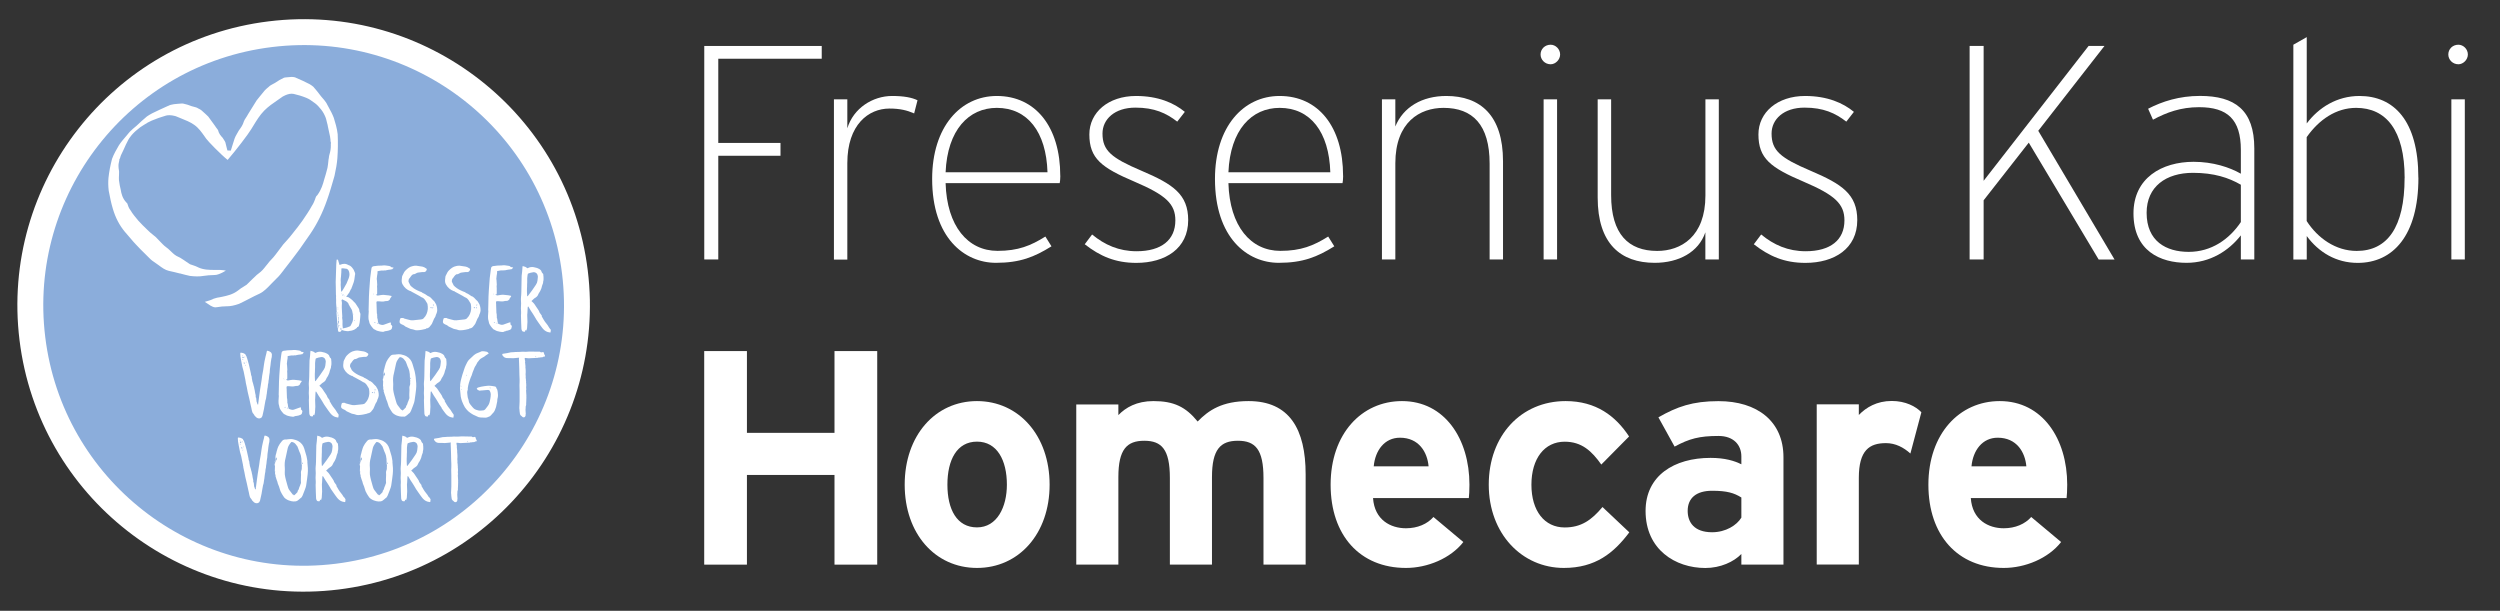<?xml version="1.0" encoding="UTF-8"?>
<svg id="Logo" xmlns="http://www.w3.org/2000/svg" viewBox="0 0 401.41 98.07">
  <rect x="0" y="0" width="401.41" height="98.07" fill="#333333" stroke="none"/>
  <defs>
    <style>
      .cls-1 {
        fill: #fff;
      }

      .cls-2 {
        fill: #8baddb;
        stroke: #fff;
        stroke-miterlimit: 10;
        stroke-width: 4.16px;
      }
    </style>
  </defs>
  <g>
    <path class="cls-1" d="M131.94,9.43h-16.61v13.52h9.99v2.06h-9.99v16.65h-2.25V7.38h18.86v2.06Z"/>
    <path class="cls-1" d="M147.32,16.1l-.54,2.11c-1.13-.49-2.25-.78-3.97-.78-3.33,0-6.76,2.55-6.76,8.77v15.48h-2.15V15.95h2.15v4.65c.98-3.23,4.07-5.19,7.2-5.19,1.86,0,3.18.25,4.07.69Z"/>
    <path class="cls-1" d="M170.25,28.24c0,.54-.05.88-.1,1.17h-18.32c.2,6.91,3.58,10.87,8.33,10.87,3.33,0,5.34-.83,7.69-2.3l.98,1.57c-2.74,1.71-5.05,2.65-8.92,2.65-5.05,0-10.24-4.02-10.24-13.47,0-8.38,4.56-13.32,10.38-13.32,6.22,0,10.19,4.95,10.19,12.83ZM168.19,27.66c-.2-6.51-3.23-10.34-8.13-10.34-4.51,0-7.94,3.53-8.23,10.34h16.36Z"/>
    <path class="cls-1" d="M190.78,35.35c0,4.56-3.67,6.86-8.33,6.86-3.38,0-5.83-1.08-8.28-2.99l1.18-1.57c2.01,1.67,4.31,2.69,7.15,2.69,3.97,0,6.22-1.81,6.22-4.95,0-2.65-1.52-4.07-6.56-6.22-5.29-2.25-7.25-3.72-7.25-7.59,0-3.53,3.04-6.17,7.49-6.17,3.58,0,6.12,1.13,7.84,2.55l-1.22,1.57c-1.76-1.37-3.67-2.25-6.71-2.25-3.33,0-5.29,1.86-5.29,4.16,0,2.74,1.42,3.92,6.27,5.98,5.05,2.15,7.49,3.77,7.49,7.94Z"/>
    <path class="cls-1" d="M215.66,28.24c0,.54-.05.88-.1,1.17h-18.32c.2,6.91,3.58,10.87,8.33,10.87,3.33,0,5.34-.83,7.69-2.3l.98,1.57c-2.74,1.71-5.05,2.65-8.92,2.65-5.05,0-10.24-4.02-10.24-13.47,0-8.38,4.56-13.32,10.38-13.32,6.22,0,10.19,4.95,10.19,12.83ZM213.6,27.66c-.2-6.51-3.23-10.34-8.13-10.34-4.51,0-7.94,3.53-8.23,10.34h16.36Z"/>
    <path class="cls-1" d="M241.33,41.66h-2.15v-15.38c0-6.27-2.74-8.96-7.4-8.96-3.77,0-7.74,2.25-7.74,8.91v15.43h-2.15V15.95h2.15v4.36c1.27-3.13,4.31-4.9,8.18-4.9,5.44,0,9.11,3.09,9.11,10.48v15.77Z"/>
    <path class="cls-1" d="M250.5,8.75c0,.83-.74,1.57-1.52,1.57-.93,0-1.62-.74-1.62-1.57,0-.88.69-1.57,1.62-1.57.78,0,1.52.69,1.52,1.57ZM250.01,41.66h-2.16V15.95h2.16v25.72Z"/>
    <path class="cls-1" d="M275.97,41.66h-2.15v-4.36c-1.08,3.18-4.26,4.9-8.13,4.9-5.49,0-9.16-3.09-9.16-10.48v-15.77h2.16v15.38c0,6.27,2.79,8.96,7.4,8.96,3.77,0,7.74-2.25,7.74-8.91v-15.43h2.15v25.72Z"/>
    <path class="cls-1" d="M298.21,35.35c0,4.56-3.67,6.86-8.33,6.86-3.38,0-5.83-1.08-8.28-2.99l1.18-1.57c2.01,1.67,4.31,2.69,7.15,2.69,3.97,0,6.22-1.81,6.22-4.95,0-2.65-1.52-4.07-6.56-6.22-5.29-2.25-7.25-3.72-7.25-7.59,0-3.53,3.04-6.17,7.49-6.17,3.58,0,6.12,1.13,7.84,2.55l-1.22,1.57c-1.76-1.37-3.67-2.25-6.71-2.25-3.33,0-5.29,1.86-5.29,4.16,0,2.74,1.42,3.92,6.27,5.98,5.05,2.15,7.49,3.77,7.49,7.94Z"/>
    <path class="cls-1" d="M325.75,22.9l-7.25,9.26v9.5h-2.25V7.38h2.25v21.65l16.85-21.65h2.55l-10.63,13.62,12.25,20.67h-2.55l-11.22-18.76Z"/>
    <path class="cls-1" d="M361.95,41.66h-2.15v-3.87c-1.96,2.5-4.95,4.41-8.72,4.41-4.21,0-8.52-1.91-8.52-7.94,0-5.68,4.55-8.28,9.65-8.28,3.13,0,5.78.88,7.59,1.91v-3.82c0-4.9-2.15-6.86-6.71-6.86-2.94,0-5.19.83-7.4,2.01l-.78-1.76c2.25-1.17,5-2.06,8.33-2.06,5.58,0,8.72,2.25,8.72,8.43v17.83ZM359.8,35.64v-5.98c-1.96-1.13-4.31-1.91-7.69-1.91-4.31,0-7.44,2.2-7.44,6.42,0,4.56,3.13,6.27,6.76,6.27s6.51-2.01,8.38-4.8Z"/>
    <path class="cls-1" d="M388.31,28.54c0,9.31-4.11,13.67-9.75,13.67-3.48,0-6.27-1.72-8.18-4.31v3.77h-2.15V7.18l2.15-1.22v13.86c1.91-2.55,4.85-4.41,8.47-4.41,5.49,0,9.45,3.92,9.45,13.13ZM386.1,28.59c0-7.69-2.99-11.27-7.79-11.27-3.23,0-5.98,1.91-7.94,4.7v13.47c1.76,2.74,4.65,4.8,8.03,4.8,4.9,0,7.69-3.77,7.69-11.71Z"/>
    <path class="cls-1" d="M396.25,8.75c0,.83-.74,1.57-1.52,1.57-.93,0-1.62-.74-1.62-1.57,0-.88.69-1.57,1.62-1.57.78,0,1.52.69,1.52,1.57ZM395.76,41.66h-2.16V15.95h2.16v25.72Z"/>
    <path class="cls-1" d="M140.85,90.66h-6.86v-14.4h-14.06v14.4h-6.86v-34.29h6.86v13.13h14.06v-13.13h6.86v34.29Z"/>
    <path class="cls-1" d="M168.53,77.82c0,7.89-4.95,13.37-11.66,13.37s-11.61-5.49-11.61-13.37,4.9-13.42,11.61-13.42,11.66,5.54,11.66,13.42ZM161.67,77.82c0-3.92-1.57-6.91-4.8-6.91s-4.75,2.94-4.75,6.91,1.52,6.86,4.75,6.86,4.8-3.28,4.8-6.86Z"/>
    <path class="cls-1" d="M209.63,90.66h-6.76v-13.91c0-4.6-1.32-5.98-4.11-5.98s-4.16,1.37-4.16,5.83v14.06h-6.76v-13.91c0-4.6-1.32-5.98-4.11-5.98s-4.16,1.37-4.16,5.83v14.06h-6.76v-25.72h6.76v1.71c1.18-1.22,2.94-2.25,5.63-2.25,3.28,0,5.19.93,7.1,3.28,1.76-1.81,3.92-3.28,8.18-3.28,6.56,0,9.16,4.51,9.16,11.76v14.5Z"/>
    <path class="cls-1" d="M235.94,77.82c0,.98-.05,1.67-.1,2.15h-15.38c.24,3.53,2.84,4.85,5.29,4.85,1.86,0,3.43-.69,4.41-1.81l4.8,4.02c-2.06,2.64-5.78,4.16-9.21,4.16-7.4,0-12.1-5.24-12.1-13.37s4.95-13.42,11.46-13.42c6.86,0,10.83,6.07,10.83,13.42ZM229.38,74.88c-.2-2.3-1.57-4.6-4.6-4.6-2.45,0-3.97,2.01-4.21,4.6h8.82Z"/>
    <path class="cls-1" d="M261.62,85.46c-2.5,3.33-5.44,5.73-10.53,5.73-6.71,0-12.05-5.49-12.05-13.37s5.19-13.42,12.34-13.42c4.9,0,8.03,2.4,10.19,5.68l-4.46,4.51c-1.52-2.15-3.13-3.67-5.88-3.67-3.23,0-5.34,2.69-5.34,6.91s2.11,6.86,5.34,6.86c2.64,0,4.31-1.17,6.07-3.28l4.31,4.07Z"/>
    <path class="cls-1" d="M286.36,90.66h-6.76v-1.71c-1.22,1.27-3.38,2.25-5.78,2.25-4.8,0-9.6-2.94-9.6-9.16,0-5.68,4.6-8.52,10.43-8.52,2.35,0,3.87.49,4.95,1.03v-1.27c0-1.81-1.22-3.28-3.67-3.28-3.09,0-4.7.44-7.05,1.71l-2.6-4.7c2.99-1.71,5.49-2.6,9.65-2.6,6.22,0,10.43,3.23,10.43,9.01v17.24ZM279.6,83.11v-3.23c-1.17-.73-2.3-1.08-4.7-1.08-2.55,0-3.92,1.18-3.92,3.23,0,1.81,1.03,3.43,3.92,3.43,2.2,0,3.97-1.13,4.7-2.35Z"/>
    <path class="cls-1" d="M308.5,66.21l-1.76,6.61c-1.08-.98-2.4-1.67-3.92-1.67-2.65,0-4.36,1.13-4.36,5.58v13.91h-6.76v-25.72h6.76v1.71c1.18-1.22,2.89-2.25,5.29-2.25,2.2,0,3.87.88,4.75,1.81Z"/>
    <path class="cls-1" d="M331.92,77.82c0,.98-.05,1.67-.1,2.15h-15.38c.24,3.53,2.84,4.85,5.29,4.85,1.86,0,3.43-.69,4.41-1.81l4.8,4.02c-2.06,2.64-5.78,4.16-9.21,4.16-7.4,0-12.1-5.24-12.1-13.37s4.95-13.42,11.46-13.42c6.86,0,10.83,6.07,10.83,13.42ZM325.36,74.88c-.2-2.3-1.57-4.6-4.6-4.6-2.45,0-3.97,2.01-4.21,4.6h8.82Z"/>
  </g>
  <path class="cls-2" d="M54.1,92.59c24.05-2.95,41.16-24.85,38.21-48.9-2.95-24.05-24.85-41.16-48.9-38.2C19.35,8.44,2.25,30.33,5.2,54.38c2.95,24.05,24.85,41.16,48.9,38.21"/>
  <g>
    <path class="cls-1" d="M45.56,43.35c.14-.18.28-.36.43-.55.6-.75,1.19-1.55,1.77-2.32l.4-.54c.29-.39.54-.76.82-1.18.27-.39.54-.8.83-1.19,1.1-1.62,1.98-3.39,2.69-5.42.43-1.2.78-2.43,1.16-3.74l.06-.23c.23-1.01.38-1.92.45-2.77.09-1.22.11-2.53.05-3.86-.1-.93-.41-1.95-.62-2.62-.22-.59-.5-1.11-.81-1.67-.09-.16-.18-.33-.28-.52l-.02-.05c-.06-.14-.21-.33-.35-.52l-.14-.18c-.04-.05-.09-.1-.15-.17-.09-.1-.19-.2-.29-.34-.42-.56-.86-1.11-1.25-1.55-.16-.14-.4-.3-.6-.42-.71-.36-1.39-.69-2.14-1l-.08-.03-.08-.05c-.08-.05-.35-.06-.55-.08h-.06c-.12,0-.29.02-.46.04-.15.02-.31.03-.47.04-.1.02-.18.03-.25.04-.52.24-.97.5-1.37.78l-.07.05-.26.14c-.3.16-.58.3-.77.5l-.06.06-.07.05c-.38.28-.74.72-1.02,1.09-.09.12-.19.23-.28.34-.2.23-.38.46-.52.65-.47.77-.92,1.49-1.36,2.19-.12.23-.25.43-.37.61-.13.2-.27.41-.31.56-.18.61-.49,1.02-.73,1.35l-.08.11c-.09.18-.19.35-.29.51-.17.3-.32.55-.4.81-.09.28-.18.57-.27.85-.12.36-.23.71-.33,1.06l-.55-.02c-.05-.21-.1-.43-.16-.64-.06-.22-.11-.44-.16-.65-.02-.1-.12-.24-.24-.43-.07-.11-.15-.23-.21-.33l-.03-.03c-.23-.24-.57-.61-.71-1.21-.02-.03-.07-.1-.15-.2-.1-.13-.22-.28-.32-.45-.36-.5-.73-.99-1.09-1.5-.11-.12-.25-.25-.43-.41-.08-.07-.16-.14-.28-.25-.19-.19-.48-.46-.8-.6l-.1-.04-.09-.06c-.12-.09-.41-.16-.67-.23l-.3-.08-.05-.02c-.39-.16-.85-.3-1.37-.41-.07,0-.14.01-.2.01-.03,0-.06,0-.09,0-.18.02-.35.03-.51.04-.23.02-.44.03-.62.06-.33.06-.65.12-.86.24l-.07.04h-.03c-.89.39-1.72.79-2.53,1.18-.31.17-.63.35-.85.51-.53.44-1.11.96-1.67,1.5-.11.11-.23.2-.37.31-.07.05-.14.11-.2.17l-.19.18c-.2.18-.4.37-.51.52l-.03.04c-.12.15-.25.29-.37.44-.43.5-.83.97-1.15,1.46-.35.59-.85,1.46-1.11,2.19-.28,1.08-.47,2.1-.57,3.04-.06.64-.05,1.3.03,2.02l.03.17c.19.98.37,1.9.64,2.78.42,1.43,1.05,2.64,1.92,3.69.27.29.51.58.75.87.22.27.43.52.66.77l.36.39c.49.52,1,1.06,1.53,1.56.13.12.25.25.38.38.32.33.62.63.96.84.28.18.53.37.78.55.56.42,1.05.78,1.65.92.6.12,1.19.28,1.76.42h.06c.52.15,1.06.28,1.56.39.42.05.8.08,1.16.08s.69-.02,1.03-.08c.52-.08,1.09-.13,1.7-.14h.09c.41,0,.94-.24,1.29-.42.17-.09.34-.19.51-.29-.06-.01-.12-.02-.17-.03-.1-.02-.18-.04-.26-.04h-.08s-.04-.01-.04-.01c-.11-.02-.25-.03-.44-.03-.14,0-.29,0-.45,0h-.4c-.83,0-1.76-.01-2.63-.42l-.05-.03c-.21-.12-.51-.21-.79-.31-.12-.04-.24-.08-.36-.12l-.1-.04-.09-.06c-.18-.11-.35-.23-.54-.36-.12-.09-.25-.18-.38-.26-.1-.06-.2-.13-.3-.19-.18-.12-.33-.22-.51-.29-.54-.22-.89-.57-1.18-.85-.07-.07-.14-.14-.22-.21l-.06-.05-.06-.06c-.09-.1-.24-.21-.41-.34-.21-.16-.45-.34-.65-.56-.21-.2-.4-.41-.6-.62-.17-.18-.33-.35-.48-.5-.11-.09-.22-.18-.33-.27l-.04-.03c-.35-.28-.72-.58-1.05-.93-.49-.45-.92-.91-1.35-1.37l-.04-.04c-.45-.54-.92-1.09-1.27-1.69-.26-.33-.38-.69-.47-.99-.01-.03-.02-.06-.03-.09l-.03-.02-.13-.14c-.61-.65-.79-1.39-.9-2.07-.1-.42-.21-.9-.28-1.51-.02-.29,0-.55.01-.8.01-.17.02-.34.01-.47v-.08s0-.05,0-.05c0-.04-.02-.17-.03-.23-.03-.15-.06-.36-.06-.58-.02-.3.04-.55.09-.77.01-.04.02-.09.03-.13l.02-.23.1-.17s.01-.04.02-.06c.03-.11.07-.27.15-.46l.03-.06c.23-.45.46-.97.68-1.46l.05-.12.02-.04c.06-.11.11-.21.18-.35.13-.27.27-.57.52-.88.29-.41.67-.79,1.09-1.13.32-.29.71-.57,1.11-.8.4-.27.82-.5,1.24-.68.73-.31,1.5-.58,2.3-.81.16-.04.34-.06.53-.06.37,0,.73.08.96.14l.09.03.05.02c.24.11.5.21.76.31.73.29,1.49.59,2.14,1.05.71.5,1.18,1.18,1.65,1.84.08.11.16.23.26.37.3.43,2.33,2.52,3.45,3.42,1.28-1.47,3.35-4.18,3.78-4.92.1-.16.32-.52.32-.52.53-.87,1.08-1.77,1.77-2.47.66-.67,1.42-1.19,2.18-1.71.26-.18.51-.35.76-.53l.06-.04.06-.03c.5-.27.95-.41,1.34-.41.08,0,.16,0,.24.02h.05c.71.16,1.41.37,2.07.64.41.17.8.41,1.13.68.39.25.73.56.98.88.37.39.66.84.87,1.31.18.37.26.73.33,1.05.03.15.06.29.11.42l.02.08v.05c.12.58.25,1.23.39,1.82v.06c.05.2.05.38.06.5,0,.05,0,.11,0,.11h0l.06.19v.2c-.02.08-.02.16-.01.26,0,.21,0,.47-.05.76-.04.26-.1.49-.16.69-.05.17-.09.33-.1.48v.06c-.05.21-.08.44-.1.7-.03.29-.06.59-.13.95-.17.7-.35,1.31-.52,1.84-.2.76-.46,1.64-1.07,2.48l-.08.11-.1.08s-.05.06-.08.14c-.04.09-.07.19-.11.28v.04c-.15.36-.29.76-.53,1.1-.46.85-1.01,1.64-1.54,2.42-.47.65-.97,1.32-1.5,1.96-.37.5-.76.94-1.14,1.36l-.1.11c-.11.12-.22.24-.31.34-.2.25-.4.53-.62.82-.21.29-.43.58-.64.85-.22.3-.45.55-.69.8-.19.2-.37.39-.51.59l-.04.06-.03.03c-.1.11-.2.24-.32.39-.29.38-.63.8-1.14,1.16-.18.12-.37.3-.59.52-.09.09-.19.18-.29.27-.16.15-.31.3-.46.45-.17.18-.34.35-.53.52l-.07.06-.08.05c-.1.07-.21.13-.32.2l-.04.03c-.3.18-.61.37-.86.59l-.04.03c-.86.66-1.76.84-2.55,1.01l-.4.08c-.28.04-.57.09-.79.18l-.08.03h-.05c-.06.03-.15.07-.23.11-.14.06-.33.15-.55.21-.23.08-.47.15-.7.21.15.1.31.2.48.31.16.11.33.22.45.3.21.12.52.27.77.27.05,0,.09,0,.17-.02h.05c.57-.1,1.11-.15,1.59-.15h.06c.57,0,1.19-.13,1.93-.39.54-.25,1.12-.55,1.64-.82.56-.29,1.14-.59,1.7-.84.67-.33,1.25-.94,1.89-1.61.25-.27.52-.54.81-.82.38-.34.75-.82,1.14-1.33Z"/>
    <path class="cls-1" d="M54.07,41.7s-.03.09-.03.13c-.02.22-.03.42-.05.64-.02.64-.05,1.29-.06,1.93-.02.3-.02.58-.03.88,0,.28.02.58.02.86,0,.39,0,.8.02,1.19,0,.08.02.14.03.24-.02.02-.02.06-.02.09,0,.19,0,.36.02.55,0,.27-.02.53.02.79.03.33.08.66.06.99.02.02.03.03.06.03-.03.02-.05.03-.06.03,0,.06-.02.11-.02.17.03.39.06.8.09,1.19.02.3.03.6.06.9,0,.13.02.25.05.38,0,.06.02.11.03.17-.02,0-.02.02-.03.02h.02c.02.06.03.13.05.19t-.05.02c.03.14.14.2.33.2.09,0,.25-.17.28-.3-.02-.02-.02-.05-.03-.05-.05-.03-.09-.03-.13-.05-.02-.03-.03-.06-.05-.11.03.02.05.02.06.02-.03-.05-.05-.11-.09-.17.05.03.08.05.11.06.02.06.02.13.03.2h.16s-.05.08-.06.09c.02,0,.05,0,.06.02.24.09.47.14.72.16.14,0,.28.05.42-.02h.05c.27-.02.5-.08.74-.19.11-.05.2-.13.3-.19.11-.06.19-.13.22-.25.11.02.19-.06.24-.16.03-.11.06-.22.09-.33.02-.08.03-.16.05-.25.02-.17.03-.35.06-.52,0-.09.02-.2.03-.31.02-.14,0-.3.03-.44.02-.11-.03-.19-.06-.27-.05-.13-.13-.25-.11-.38,0-.16-.06-.27-.14-.39-.13-.2-.27-.39-.39-.6-.08-.13-.16-.24-.27-.33-.05-.05-.11-.08-.14-.14-.11-.16-.27-.25-.41-.38-.11-.09-.24-.17-.39-.28-.08-.02-.2-.05-.33-.08,0-.05-.02-.08-.02-.09.06-.05.09-.08.13-.11.05-.06.08-.14.13-.2.09-.13.22-.25.28-.42.05-.13.13-.27.19-.39.02-.02.05-.03.06-.05.02-.06.03-.13.06-.19.02-.06.06-.13.08-.19.09-.22.17-.46.25-.69.05-.14.08-.31.11-.47.03-.22.06-.44.09-.66.02-.09.05-.19.03-.28-.02-.17-.13-.3-.17-.44-.03-.14-.14-.25-.22-.38-.17-.24-.38-.44-.66-.52-.06-.03-.11-.05-.16-.08-.16-.08-.33-.14-.5-.13-.24,0-.46.05-.66.14-.05.03-.09.03-.13.05-.05-.14-.08-.28-.13-.42-.02-.05-.05-.11-.05-.16,0-.14-.09-.24-.19-.33-.03.02-.06.03-.09.05ZM56.93,51.35s.02.08.03.11t-.03.03s-.06-.02-.11-.03c.05-.05.06-.06.11-.11ZM56.8,50.38s.03.06.05.09c-.02.02-.03.02-.03.02-.02-.03-.03-.05-.05-.08t.03-.03ZM54.9,52.84s-.03-.05-.08-.08c.05-.02.08-.05.11-.06t.02.03s-.03.06-.05.11ZM55.78,48.54c.08.08.17.16.19.3,0,.03.02.06.05.09.11.19.2.39.33.58.19.25.24.53.28.82.05.24.05.46.06.69.03.36-.08.69-.25.99-.05.09-.08.19-.14.27-.02.05-.06.08-.09.11-.28.11-.57.24-.86.28-.09.02-.19.05-.28.06-.02-.03-.03-.05-.03-.08-.02-.2-.06-.41-.05-.61.02-.2,0-.41,0-.61-.02-.13-.03-.25-.05-.36v-.17s.02-.05.02-.06c-.02-.27-.03-.52-.05-.79-.02-.22-.03-.46-.03-.69-.02-.22.02-.42.02-.64,0-.13,0-.25-.02-.39-.03.03-.05.03-.09.06.05-.11.08-.2.13-.33.09.05.19.09.28.13.2.09.42.19.6.36ZM54.85,47.17s.03-.05.05-.09v.16s-.03-.05-.05-.06ZM54.93,47.31s.03-.02.03-.02c.02.03.03.06.05.09,0,0,.02-.02.03-.02.02-.05.03-.09.06-.14h.02c0,.08-.02.16-.02.24t-.03.02s-.03-.05-.06-.08c-.02,0-.03.02-.06.02,0-.03,0-.08-.02-.11ZM55.29,47.56v-.09s.03-.02.03-.02c0,.05.02.08.02.11h-.05ZM54.7,45.14c-.02-.25.03-.49.05-.72.02-.24.03-.46.05-.69.02-.02,0-.03,0-.06,0-.19.02-.36.02-.57.05,0,.11,0,.16-.02h.09l.61.08c.28.13.36.39.41.66.06.33-.02.63-.13.93-.08.22-.17.42-.27.64-.02.03-.02.06-.03.09-.27.46-.5.94-.82,1.38-.08-.09-.08-.19-.09-.28-.02-.28-.03-.57-.05-.85,0-.16.02-.31.02-.47,0-.05-.02-.09-.02-.13ZM54.18,49.72h-.03v-.06s.02-.02.03-.02v.08ZM54.27,52.77h-.03s.02-.09.03-.14c0,0,.02,0,.03.02-.02.03-.03.08-.03.13ZM54.4,52.58s-.09-.02-.13-.03c.02-.11.03-.2.05-.31h-.02s.06-.06.09-.09l.02.02c-.03.11-.05.22-.06.33.02.03.03.05.05.09ZM54.68,52.91s0,.02-.02.05c-.03-.02-.05-.03-.08-.03,0-.05.02-.05.09-.02ZM54.59,52.26s.02.02.02.03c-.03.02-.08.03-.11.06-.02-.03-.02-.05-.03-.08.05-.02.09-.02.13-.02ZM54.37,51.19s-.02.09-.03.14c0,0-.03.02-.05.03h-.03c.02-.06.02-.11.03-.17-.02-.08-.03-.17-.03-.27.03,0,.06-.02.09-.02v.3s.02-.02.02-.02ZM54.29,50.83h-.03c0-.09-.02-.17-.02-.3.02-.02.03-.05.05-.09,0,.14.05.27,0,.39ZM54.3,49.39v.14h-.02s0-.11-.02-.16c.02,0,.02.02.03.02ZM54.27,49.62s.02,0,.03.02c0,.02-.02.05-.02.08h-.02v-.09ZM54.27,50.14s.05.22-.03.28c0-.09,0-.17-.02-.27.02,0,.03-.02.05-.02ZM54.29,51.92c.02-.17-.05-.35.02-.5h.03c.02.08.05.14.08.22-.02.03-.05.06-.06.11.02.02.05.02.08.03-.06.03-.05.14-.14.14.02.03.03.08.05.11-.05.03-.08.06-.11.08-.08-.09-.05-.16.06-.19ZM54.18,49.5s-.06-.03-.09-.05v-.03s.05-.02.08-.02c0,.03.02.06.03.08,0,.02-.02.02-.02.02Z"/>
    <path class="cls-1" d="M59.24,51.48c.05.19.06.39.17.57.11.19.22.36.36.52.03.02.05.06.08.08.05.06.09.11.13.16.06.03.09.05.14.08.03.02.08.03.13.06.24.17.52.22.8.28.13.03.25.03.38.05.08,0,.17,0,.24-.03.09-.08.2-.08.31-.09.25-.02.47-.09.71-.19.16-.08.24-.2.25-.36,0-.03,0-.06.02-.09.05-.08.03-.16-.03-.24-.06-.06-.13-.14-.2-.22.02-.03.03-.08.05-.14-.02-.02-.03-.03-.03-.05,0-.03,0-.05.02-.09-.08,0-.14,0-.2.02-.17.06-.35.13-.53.19-.3.11-.58.27-.91.14-.11-.05-.2-.08-.3-.11-.02,0-.03-.02-.06-.05,0,0,.02-.03,0-.05-.03-.08-.06-.17-.08-.25-.03-.16-.05-.31-.06-.47-.02-.03-.03-.06-.03-.09h-.03v-.44s-.02-.03-.03-.05c.02-.11.05-.22-.03-.28-.02-.49-.03-.94-.05-1.4h.02s-.02-.03-.02-.05c0-.13-.02-.24-.02-.36h.02s0-.03-.02-.06c.03-.03.08-.08.11-.09h.27c.33.03.68.08,1.01-.02.16-.05.3,0,.46-.05.16-.05.22-.17.33-.25v-.02s-.02-.05-.02-.06c.03-.03.06-.06.09-.09.03-.06.06-.13.11-.17.08-.06.09-.13.06-.2-.14-.03-.3-.06-.44-.09-.19-.03-.38-.05-.58-.06-.14-.02-.3-.03-.46-.02-.24.02-.49.08-.72.11-.03,0-.06,0-.09-.02-.09-.03-.2-.05-.22-.19.06,0,.11.13.19,0,0-.03.02-.11.02-.17v-.68s0-.06,0-.09c0-.11-.02-.22-.02-.33,0-.08.03-.16.03-.24,0-.17-.02-.33-.03-.49,0-.11,0-.2-.02-.31,0-.03-.03-.08-.03-.13.02-.09.02-.17.03-.27.02-.09.02-.19.03-.28.03-.2.09-.39.06-.6-.02-.06.02-.13.09-.13.16-.03.31-.06.5-.09.16-.02.36.03.57-.03.02,0,.05.02.08.02.09-.02.17-.03.27-.06.19-.03.36-.08.53-.08.06,0,.11-.02.17-.03v-.03s.05.02.06.02c.05,0,.09-.02.14-.03l-.02-.02s.09-.09.14-.14c0,.02.02.02.02.02.02-.03.02-.06.03-.11-.09-.02-.16-.03-.24-.05-.08-.02-.17,0-.22-.11,0-.03-.05-.05-.08-.06-.06-.02-.13-.03-.19-.05-.19-.02-.38-.06-.57-.08-.13-.02-.27,0-.39,0-.05,0-.11.02-.16.02-.2,0-.41,0-.61.02-.14,0-.28.03-.42.05-.09.02-.2.02-.3.03-.13.02-.31.11-.35.28-.02.14-.05.27-.06.39-.06.41-.11.82-.16,1.24-.03.27-.05.53-.06.8-.03.41-.06.82-.09,1.23-.02.31-.03.63-.05.96-.02.44-.02.88-.03,1.34,0,.27-.02.52-.02.79,0,.08.02.16.02.24-.02.25-.03.52-.05.77,0,.25,0,.5.09.75ZM60.57,51.81s.06.05.09.08v.05s-.09.02-.14.03c.02-.06.03-.11.05-.16ZM60.23,51.7s-.02.03-.02.05c.02.02.02.05.05.06,0,0,.03,0,.05.02-.02.02-.02.03-.02.05-.05-.02-.08-.03-.11-.05l-.02.02s-.06-.06-.08-.08c.05-.02.09-.05.14-.06ZM59.96,47.12c.03.06.06.11.09.16l-.02.02s-.06-.06-.09-.11c0-.02,0-.03.02-.06Z"/>
    <path class="cls-1" d="M64.72,52.17c.11.05.2.13.3.2.02.02.03.03.05.05.28.13.55.27.82.38.14.06.3.05.42.09.25.11.5.16.75.14.24-.02.46-.03.68-.08.2-.03.42-.09.63-.14.02-.03.03-.05.05-.08.2.05.58-.2.63-.35.13-.17.24-.27.3-.39.09-.19.17-.39.25-.58.02-.08.05-.14.08-.2.11-.2.28-.39.3-.64.02-.06.06-.11.08-.17.05-.16.13-.31.14-.49.02-.2-.02-.42-.05-.63-.03-.13-.06-.25-.11-.38-.03-.08-.09-.16-.14-.24-.06-.08-.09-.19-.16-.27-.17-.17-.38-.35-.52-.53-.11-.14-.25-.17-.36-.28-.03-.02-.08,0-.11-.02-.28-.2-.58-.41-.9-.53-.06-.05-.09-.08-.13-.11-.25-.09-.5-.19-.74-.31-.42-.2-.82-.47-1.1-.79-.06-.14-.13-.24-.16-.33-.06-.13-.16-.25-.13-.41.02-.09.05-.2.06-.28.25-.25.36-.6.69-.77.13.03.24-.03.36-.08.14-.08.28-.17.47-.19.22-.02.42-.05.64-.08h.33c.09-.02.19-.05.25-.14.05-.08.08-.14.14-.22-.02-.03-.02-.08-.02-.16-.08-.05-.17-.09-.25-.16-.05-.02-.08-.05-.13-.08l-.24-.09s-.09-.02-.13-.03c-.31-.05-.63-.09-.94-.14-.19-.02-.36.03-.53.06-.49.09-.85.38-1.18.71-.19.19-.3.42-.41.66-.06.11-.11.2-.14.31-.03.17-.05.36-.06.55-.02.25.02.49.14.71.28.52.71.88,1.24,1.08.03.02.08,0,.11,0,.02.03.03.06.06.08.14.08.28.14.42.22.3.16.58.31.86.47.13.06.24.17.36.22.28.08.46.28.61.5.08.11.14.22.2.33.06.09.13.19.14.28.03.27.08.53.05.79-.06.55-.25,1.07-.66,1.46-.11.13-.25.19-.42.2-.42.05-.86.09-1.3.14-.24.02-.46-.02-.68-.09-.24-.06-.47-.13-.75-.2-.09-.13-.28-.06-.44-.08-.09,0-.17.05-.19.14-.05.14-.08.27-.09.41-.02.13.03.27.14.35.13.08.24.16.38.2ZM69.67,48.9s0,.02.02.03c-.03.05-.05.08-.09.16-.05-.06-.06-.09-.11-.14.08-.02.14-.03.19-.05ZM69.56,49.29c-.02.11-.03.19-.05.28t-.03-.02c-.02-.08-.02-.16-.02-.25.03,0,.06,0,.09-.02ZM69.33,49.4l-.11.11s-.09-.08-.14-.14c.13-.09.17,0,.25.03Z"/>
    <path class="cls-1" d="M71.68,52.17c.11.05.2.13.3.2l.05.05c.28.13.55.27.82.38.14.06.3.05.42.09.25.11.5.16.75.14.24-.02.46-.03.68-.08.2-.03.42-.09.63-.14.02-.03.03-.05.05-.08.2.05.58-.2.63-.35.13-.17.24-.27.3-.39.09-.19.17-.39.25-.58.02-.08.05-.14.08-.2.11-.2.28-.39.3-.64.02-.06.06-.11.08-.17.05-.16.13-.31.14-.49.02-.2-.02-.42-.05-.63-.03-.13-.06-.25-.11-.38-.03-.08-.09-.16-.14-.24-.06-.08-.09-.19-.16-.27-.17-.17-.38-.35-.52-.53-.11-.14-.25-.17-.36-.28-.03-.02-.08,0-.11-.02-.28-.2-.58-.41-.9-.53-.06-.05-.09-.08-.13-.11-.25-.09-.5-.19-.74-.31-.42-.2-.82-.47-1.1-.79-.06-.14-.13-.24-.16-.33-.06-.13-.16-.25-.13-.41.02-.09.05-.2.06-.28.25-.25.36-.6.69-.77.13.03.24-.03.36-.08.14-.08.28-.17.47-.19.22-.02.42-.05.64-.08h.33c.09-.02.19-.05.25-.14.05-.08.08-.14.14-.22-.02-.03-.02-.08-.02-.16-.08-.05-.17-.09-.25-.16-.05-.02-.08-.05-.13-.08l-.24-.09s-.09-.02-.13-.03c-.31-.05-.63-.09-.94-.14-.19-.02-.36.03-.53.06-.49.09-.85.38-1.18.71-.19.19-.3.42-.41.66-.06.11-.11.2-.14.31-.03.17-.05.36-.06.55-.02.25.02.49.14.71.28.52.71.88,1.24,1.08.03.02.08,0,.11,0,.02.03.03.06.06.08.14.08.28.14.42.22.3.16.58.31.86.47.13.06.24.17.36.22.28.08.46.28.61.5.08.11.14.22.2.33.06.09.13.19.14.28.03.27.08.53.05.79-.06.55-.25,1.07-.66,1.46-.11.13-.25.19-.42.2-.42.05-.86.09-1.3.14-.24.02-.46-.02-.68-.09-.24-.06-.47-.13-.75-.2-.09-.13-.28-.06-.44-.08-.09,0-.17.05-.19.14-.05.14-.08.27-.09.41-.02.13.03.27.14.35.13.08.24.16.38.2ZM76.63,48.9s0,.02.02.03c-.03.05-.05.08-.09.16-.05-.06-.06-.09-.11-.14.08-.02.14-.03.19-.05ZM76.52,49.29c-.02.11-.03.19-.05.28t-.03-.02c-.02-.08-.02-.16-.02-.25.03,0,.06,0,.09-.02ZM76.29,49.4s-.06.06-.11.11c-.05-.03-.09-.08-.14-.14.13-.09.17,0,.25.03Z"/>
    <path class="cls-1" d="M81.18,53.14c.25-.02.47-.09.71-.19.16-.08.24-.2.25-.36,0-.03,0-.06.02-.09.05-.08.03-.16-.03-.24-.06-.06-.13-.14-.2-.22.02-.03.03-.08.05-.14-.02-.02-.03-.03-.03-.05,0-.03,0-.05.02-.09-.08,0-.14,0-.2.02-.17.06-.35.13-.53.19-.3.11-.58.27-.91.14-.11-.05-.2-.08-.3-.11-.02,0-.03-.02-.06-.05,0,0,.02-.03,0-.05-.03-.08-.06-.17-.08-.25-.03-.16-.05-.31-.06-.47-.02-.03-.03-.06-.03-.09h-.03v-.44s-.02-.03-.03-.05c.02-.11.05-.22-.03-.28-.02-.49-.03-.94-.05-1.4h.02s-.02-.03-.02-.05c0-.13-.02-.24-.02-.36h.02s0-.03-.02-.06c.03-.03.08-.08.11-.09h.27c.33.03.68.08,1.01-.02.16-.05.3,0,.46-.05.16-.05.22-.17.33-.25v-.02s-.02-.05-.02-.06c.03-.03.06-.06.09-.09.03-.06.06-.13.11-.17.08-.06.09-.13.06-.2-.14-.03-.3-.06-.44-.09-.19-.03-.38-.05-.58-.06-.14-.02-.3-.03-.46-.02-.24.02-.49.08-.72.11-.03,0-.06,0-.09-.02-.09-.03-.2-.05-.22-.19.06,0,.11.13.19,0,0-.03.02-.11.02-.17v-.68s0-.06,0-.09c0-.11-.02-.22-.02-.33,0-.08.03-.16.03-.24,0-.17-.02-.33-.03-.49,0-.11,0-.2-.02-.31,0-.03-.03-.08-.03-.13.02-.09.02-.17.03-.27.02-.09.02-.19.03-.28.03-.2.09-.39.06-.6-.02-.06.02-.13.09-.13.16-.03.31-.06.5-.09.16-.02.36.03.57-.03.02,0,.05.02.08.02.09-.02.17-.03.27-.06.19-.03.36-.08.53-.08.06,0,.11-.02.17-.03v-.03s.05.02.06.02c.05,0,.09-.02.14-.03l-.02-.02s.09-.09.14-.14c0,.02.02.02.02.02.02-.03.02-.06.03-.11-.09-.02-.16-.03-.24-.05-.08-.02-.17,0-.22-.11,0-.03-.05-.05-.08-.06-.06-.02-.13-.03-.19-.05-.19-.02-.38-.06-.57-.08-.13-.02-.27,0-.39,0-.05,0-.11.02-.16.02-.2,0-.41,0-.61.02-.14,0-.28.03-.42.05-.09.02-.2.02-.3.03-.13.02-.31.11-.35.28-.02.14-.05.27-.06.39-.06.41-.11.82-.16,1.24-.03.27-.05.53-.06.8-.03.41-.06.82-.09,1.23-.02.31-.03.63-.05.96-.02.44-.02.88-.03,1.34,0,.27-.02.52-.02.79,0,.08.02.16.02.24-.02.25-.03.52-.05.77,0,.25,0,.5.09.75.05.19.06.39.17.57.11.19.22.36.36.52.03.02.05.06.08.08.05.06.09.11.13.16.06.03.09.05.14.08.03.02.08.03.13.06.24.17.52.22.8.28.13.03.25.03.38.05.08,0,.17,0,.24-.03.09-.08.2-.08.31-.09ZM79.24,47.3s-.06-.06-.09-.11c0-.02,0-.03.02-.06.03.06.06.11.09.16l-.02.02ZM79.49,51.87s-.08-.03-.11-.05l-.02.02s-.06-.06-.08-.08c.05-.02.09-.05.14-.06-.02.02-.02.03-.02.05.02.02.02.05.05.06,0,0,.03,0,.05.02-.02.02-.02.03-.02.05ZM79.87,51.93s-.09.02-.14.03c.02-.06.03-.11.05-.16.03.03.06.05.09.08v.05Z"/>
    <path class="cls-1" d="M88.39,52.91c-.08-.11-.16-.2-.22-.31-.08-.13-.16-.27-.24-.39-.14-.19-.31-.38-.44-.57-.16-.22-.28-.46-.41-.68-.05-.06-.11-.14-.09-.2.02-.13-.06-.17-.11-.24-.08-.13-.17-.22-.25-.35-.03-.08-.05-.17-.09-.24-.14-.24-.3-.46-.46-.69-.11-.16-.2-.33-.33-.49-.11-.14-.24-.24-.36-.36-.02-.02-.03-.03-.06-.05.06-.06.13-.11.17-.16.08-.08.16-.17.27-.25.13-.09.27-.19.39-.27.03-.02.03-.05.05-.06.03-.03.05-.06.08-.08.02-.03.03-.05.05-.08.06-.11.11-.24.17-.35.06-.09.14-.2.2-.31.03-.05.06-.13.09-.19.05-.09.09-.2.13-.3.05-.14.08-.28.11-.42.05-.16.11-.3.16-.44.02-.08-.02-.16.02-.24.08-.24.05-.49.05-.72,0-.09-.03-.19-.03-.28.02-.14-.05-.27-.17-.35-.03-.03-.06-.08-.08-.13-.05-.08-.06-.19-.11-.27-.17-.2-.41-.33-.64-.41-.17-.05-.36-.09-.53-.13-.33-.06-.64-.02-.94.14-.03.02-.08.02-.11.03-.2-.22-.46-.28-.74-.35-.02.06-.03.13-.03.19-.02.22-.03.46-.05.68-.02.24-.06.47-.08.69-.02.33-.02.64-.02.97-.02.53-.02,1.08-.03,1.62,0,.16-.02.3-.02.46-.02.24-.05.47-.05.71s.03.46.03.68c-.02.27-.03.52-.03.79,0,.19.03.39.03.58.02.19-.02.36-.02.53.02.39.03.79.03,1.16.02.24.03.49.03.72,0,.2,0,.41.11.6.03.06.09.13.17.14.09.03.19.02.28.02.09-.08.02-.25.19-.27.02.03.05.08.06.11.03-.09.05-.19.08-.3.02-.03.03-.08.03-.11.03-.33.05-.68.06-1.01,0-.31-.03-.61-.03-.91-.02-.17,0-.33.02-.49.02-.31.03-.63.05-.93,0-.05.02-.09.05-.16.03.05.08.06.09.09.13.2.24.41.36.61.19.3.41.58.57.88.22.38.42.74.69,1.08.2.28.39.57.6.83.22.28.49.52.85.63.13.03.25.05.38.08.03,0,.06-.02.08-.02,0-.08,0-.14.02-.2.02-.11.05-.22-.02-.31ZM84.77,47.5s-.05.05-.08.09c-.03-.05-.05-.08-.05-.09-.02-.22-.02-.42-.03-.63-.03-.28.02-.58.02-.86-.02-.22.02-.42.02-.64.02-.24-.02-.47,0-.69,0-.17.05-.35.06-.52.02-.11.02-.22.13-.25.11-.05.22-.08.33-.11.09-.02.2-.03.3-.06.27-.08.5-.03.71.17.06.06.11.17.14.28.06.13.05.27.03.41-.02.14-.02.31-.05.46-.03.24-.11.46-.25.66-.2.28-.39.6-.6.88-.22.31-.44.61-.68.91Z"/>
    <path class="cls-1" d="M42.97,56.31c-.08,0-.11.02-.13.09-.03.14-.06.28-.09.42-.06.24-.13.46-.17.69-.05.17-.08.35-.11.5-.03.16-.06.31-.08.49-.05.3-.08.61-.13.91-.05.3-.11.58-.16.88-.03.24-.06.47-.09.69-.06.42-.14.83-.2,1.26,0,.05-.02.11-.03.17-.03.25-.06.52-.11.79-.03.24-.06.46-.09.68-.03.24-.06.46-.09.69-.02.05-.02.11-.03.17,0,.02.02.03.02.03-.02.03-.03.06-.03.09.02.02.02.03.03.03-.03.03-.06.05-.09.08-.03-.03-.05-.06-.06-.09-.03-.09-.06-.19-.09-.28-.02-.05-.05-.09-.05-.14-.03-.19-.05-.39-.06-.58-.08-.05-.08-.11-.08-.2.02-.11,0-.2-.02-.31-.02-.08-.05-.16-.06-.25-.02-.16-.05-.31-.08-.49-.02-.06-.03-.14-.05-.2-.02-.09-.03-.19-.05-.28-.02-.06-.05-.13-.06-.19-.03-.11-.05-.22-.08-.33s-.08-.24-.11-.36c-.02-.03-.02-.06-.03-.09,0-.06,0-.11-.02-.17-.02-.08-.03-.14-.05-.24-.02-.14,0-.3-.09-.46-.05-.08-.05-.2-.06-.31-.05-.22-.09-.44-.14-.64-.06-.25-.11-.5-.17-.75-.05-.22-.11-.42-.17-.63-.02-.08-.05-.14-.06-.2-.03-.09-.05-.19-.08-.28-.03-.08-.06-.13-.08-.19,0-.02.02-.02.02-.02-.06-.13-.14-.24-.2-.35-.02-.03-.02-.08-.05-.09-.11-.06-.2-.11-.31-.16-.11-.03-.2-.03-.31-.06-.11-.02-.17.02-.16.13,0,.17.02.35.03.5.03.22.06.42.11.63.06.35.13.68.2,1.02.06.24.14.47.2.72.08.33.14.66.2.99.03.13.06.25.08.38.02.09.02.19.03.28h.05s-.03.05-.03.08c.02.08.03.17.05.25.03.19.08.39.13.58.05.25.09.5.14.74.08.36.17.71.25,1.05.08.38.16.74.24,1.1.06.27.13.52.17.79.05.2.09.41.27.58.06.06.11.17.16.25.02.02.02.03.03.05.16.17.31.35.55.41.06.02.11.02.17.02.08.02.33-.08.38-.14,0-.02.02-.02.02-.03.03-.06.06-.13.11-.2,0-.02.02-.03.02-.05.05-.16.08-.33.11-.49.05-.2.09-.42.14-.63.02-.13.05-.25.06-.38.03-.17.06-.33.09-.5.03-.16.05-.33.09-.49.02-.09.08-.19.09-.3.06-.2.03-.42.09-.63.05-.11.03-.24.05-.35.03-.2.05-.39.08-.6.02-.08.03-.16.05-.24.02-.25.03-.5.11-.74v-.08c.02-.09.02-.19.03-.28.02-.11.05-.2.05-.31.03-.22.03-.44.08-.66.05-.17.05-.35.06-.52.02-.09,0-.19.02-.28.03-.22.06-.42.09-.64.03-.16.03-.31.05-.47.02-.08.03-.14.03-.2.02-.13.03-.25.06-.38.05-.16.09-.33.08-.49-.02-.03,0-.05,0-.06.05-.14-.08-.44-.19-.5-.14-.09-.27-.19-.46-.2ZM39.04,57.33s.05-.02.06-.03c.02.02.03.03.05.05-.02.03-.02.05-.02.06-.06.03-.13.06-.17.09-.02-.03-.05-.08-.06-.14.03,0,.05-.02.08-.02,0-.03-.02-.05-.02-.08l.02-.02s.05.05.06.08ZM38.91,57h.03s.02.08.02.11l-.02.02s-.05-.03-.06-.05c.02-.03.02-.06.03-.08ZM38.9,57.71s-.02-.03-.02-.05c.02-.02.03-.03.05-.03.02.02.03.02.03.02.05.02.08.02.11.02-.02.02-.02.05-.03.06-.05,0-.08-.02-.14-.02ZM39.29,58.32s-.02.08-.03.13c-.08-.03-.06-.09-.06-.16-.03.02-.06.03-.09.03,0,.02,0,.03.02.03-.02,0-.03-.02-.06-.02.02-.03.03-.06.05-.09.03-.02.06-.02.09-.03h.09s-.05.05-.05.06c.02.02.03.03.05.05ZM39.24,57.27c.06,0,.09.02.14.03-.03.05-.05.06-.08.11-.02-.05-.03-.08-.06-.14ZM39.42,58.67s-.05.05-.09.08c0-.06.02-.09.02-.14.03-.02.05-.02.08-.03v.09ZM39.53,58.23h-.02s-.02-.06-.03-.11c.03-.02.05-.03.06-.05.02,0,.02.02.03.02-.02.05-.03.09-.05.14Z"/>
    <path class="cls-1" d="M48.72,56.66s.02-.06.03-.11c-.09-.02-.16-.03-.24-.05-.08-.02-.17,0-.22-.11,0-.03-.05-.05-.08-.06-.06-.02-.13-.03-.19-.05-.19-.02-.38-.06-.57-.08-.13-.02-.27,0-.39,0-.05,0-.11.02-.16.02-.2,0-.41,0-.61.02-.14,0-.28.03-.42.05-.09.02-.2.02-.3.03-.13.02-.31.11-.35.28-.02.14-.05.27-.06.39-.06.41-.11.82-.16,1.24-.03.27-.05.53-.06.8-.03.41-.06.82-.09,1.23-.02.31-.03.63-.05.96-.02.44-.02.88-.03,1.34,0,.27-.02.52-.02.79,0,.08.02.16.02.24-.02.25-.03.52-.05.77,0,.25,0,.5.09.75.05.19.06.39.17.57.11.19.22.36.36.52.03.02.05.06.08.08.05.06.09.11.13.16.06.03.09.05.14.08.03.02.08.03.13.06.24.17.52.22.8.28.13.03.25.03.38.05.08,0,.17,0,.24-.03.09-.08.2-.08.31-.09.25-.02.47-.09.71-.19.16-.08.24-.2.25-.36,0-.03,0-.06.02-.09.05-.08.03-.16-.03-.24-.06-.06-.13-.14-.2-.22.02-.03.03-.08.05-.14-.02-.02-.03-.03-.03-.05,0-.03,0-.05.02-.09-.08,0-.14,0-.2.02-.17.06-.35.13-.53.19-.3.11-.58.27-.91.14-.11-.05-.2-.08-.3-.11-.02,0-.03-.02-.06-.05,0,0,.02-.03,0-.05-.03-.08-.06-.17-.08-.25-.03-.16-.05-.31-.06-.47-.02-.03-.03-.06-.03-.09h-.03v-.44s-.02-.03-.03-.05c.02-.11.05-.22-.03-.28-.02-.49-.03-.94-.05-1.4h.02s-.02-.03-.02-.05c0-.13-.02-.24-.02-.36h.02s0-.03-.02-.06c.03-.03.08-.08.11-.09h.27c.33.03.68.08,1.01-.02.16-.05.3,0,.46-.05.16-.05.22-.17.33-.25v-.02s-.02-.05-.02-.06c.03-.03.06-.06.09-.09.03-.06.06-.13.11-.17.08-.06.09-.13.06-.2-.14-.03-.3-.06-.44-.09-.19-.03-.38-.05-.58-.06-.14-.02-.3-.03-.46-.02-.24.02-.49.08-.72.11-.03,0-.06,0-.09-.02-.09-.03-.2-.05-.22-.19.06,0,.11.13.19,0,0-.03.02-.11.02-.17v-.68s0-.06,0-.09c0-.11-.02-.22-.02-.33,0-.08.03-.16.03-.24,0-.17-.02-.33-.03-.49,0-.11,0-.2-.02-.31,0-.03-.03-.08-.03-.13.02-.09.02-.17.03-.27.02-.09.02-.19.03-.28.03-.2.09-.39.06-.6-.02-.06.02-.13.09-.13.16-.03.31-.06.5-.09.16-.02.36.03.57-.03.02,0,.05.02.08.02.09-.02.17-.03.27-.06.19-.03.36-.08.53-.08.06,0,.11-.02.17-.03v-.03s.05.02.06.02c.05,0,.09-.02.14-.03l-.02-.02s.09-.09.14-.14c0,.02.02.02.02.02ZM46.16,65.43s.06.05.09.08v.05s-.09.02-.14.03c.02-.06.03-.11.05-.16ZM45.62,60.92s-.06-.06-.09-.11c0-.02,0-.03.02-.06.03.06.06.11.09.16l-.02.02ZM45.88,65.49s-.08-.03-.11-.05l-.02.02s-.06-.06-.08-.08c.05-.02.09-.05.14-.06-.02.02-.02.03-.02.05.02.02.02.05.05.06,0,0,.03,0,.05.02-.02.02-.02.03-.02.05Z"/>
    <path class="cls-1" d="M50.61,63.93c.02-.31.03-.63.05-.93,0-.05.02-.09.05-.16.03.05.08.06.09.09.13.2.24.41.36.61.19.3.41.58.57.88.22.38.42.74.69,1.08.2.28.39.57.6.83.22.28.49.52.85.63.13.03.25.05.38.08.03,0,.06-.02.08-.02,0-.08,0-.14.02-.2.02-.11.05-.22-.02-.31-.08-.11-.16-.2-.22-.31-.08-.13-.16-.27-.24-.39-.14-.19-.31-.38-.44-.57-.16-.22-.28-.46-.41-.68-.05-.06-.11-.14-.09-.2.02-.13-.06-.17-.11-.24-.08-.13-.17-.22-.25-.35-.03-.08-.05-.17-.09-.24-.14-.24-.3-.46-.46-.69-.11-.16-.2-.33-.33-.49-.11-.14-.24-.24-.36-.36-.02-.02-.03-.03-.06-.05.06-.06.13-.11.17-.16.08-.08.16-.17.27-.25.13-.09.27-.19.39-.27.03-.02.03-.05.05-.06.03-.03.05-.06.08-.08.02-.03.03-.05.05-.08.06-.11.11-.24.17-.35.06-.09.14-.2.2-.31.03-.05.06-.13.09-.19.05-.09.09-.2.13-.3.05-.14.08-.28.11-.42.05-.16.11-.3.16-.44.02-.08-.02-.16.02-.24.08-.24.05-.49.05-.72,0-.09-.03-.19-.03-.28.02-.14-.05-.27-.17-.35-.03-.03-.06-.08-.08-.13-.05-.08-.06-.19-.11-.27-.17-.2-.41-.33-.64-.41-.17-.05-.36-.09-.53-.13-.33-.06-.64-.02-.94.14-.03.02-.08.02-.11.03-.2-.22-.46-.28-.74-.35-.02.06-.03.13-.03.19-.02.22-.03.46-.05.68-.02.24-.06.47-.08.69-.02.33-.02.64-.02.97-.02.53-.02,1.08-.03,1.62,0,.16-.02.3-.02.46-.02.24-.05.47-.05.71s.03.46.03.68c-.02.27-.03.52-.03.79,0,.19.03.39.03.58.02.19-.02.36-.02.53.02.39.03.79.03,1.16.02.24.03.49.03.72,0,.2,0,.41.11.6.03.06.09.13.17.14.09.03.19.02.28.02.09-.08.02-.25.19-.27.02.03.05.08.06.11.03-.09.05-.19.08-.3.02-.03.03-.08.03-.11.03-.33.05-.68.06-1.01,0-.31-.03-.61-.03-.91-.02-.17,0-.33.02-.49ZM50.55,60.49c-.03-.28.02-.58.02-.86-.02-.22.02-.42.02-.64.02-.24-.02-.47,0-.69,0-.17.05-.35.06-.52.02-.11.02-.22.13-.25.11-.05.22-.08.33-.11.09-.02.2-.03.3-.06.27-.08.5-.03.71.17.06.06.11.17.14.28.06.13.05.27.03.41-.02.14-.02.31-.05.46-.03.24-.11.46-.25.66-.2.28-.39.6-.6.88-.22.31-.44.61-.68.91-.02.03-.05.05-.08.09-.03-.05-.05-.08-.05-.09-.02-.22-.02-.42-.03-.63Z"/>
    <path class="cls-1" d="M58.98,66.43s.03-.05.05-.08c.2.05.58-.2.63-.35.13-.17.24-.27.3-.39.09-.19.17-.39.25-.58.02-.08.05-.14.08-.2.11-.2.28-.39.3-.64.02-.06.06-.11.08-.17.05-.16.13-.31.14-.49.02-.2-.02-.42-.05-.63-.03-.13-.06-.25-.11-.38-.03-.08-.09-.16-.14-.24-.06-.08-.09-.19-.16-.27-.17-.17-.38-.35-.52-.53-.11-.14-.25-.17-.36-.28-.03-.02-.08,0-.11-.02-.28-.2-.58-.41-.9-.53-.06-.05-.09-.08-.13-.11-.25-.09-.5-.19-.74-.31-.42-.2-.82-.47-1.1-.79-.06-.14-.13-.24-.16-.33-.06-.13-.16-.25-.13-.41.02-.09.05-.2.06-.28.25-.25.36-.6.69-.77.13.03.24-.03.36-.08.14-.08.28-.17.47-.19.22-.02.42-.05.64-.08h.33c.09-.02.19-.05.25-.14.05-.08.08-.14.14-.22-.02-.03-.02-.08-.02-.16-.08-.05-.17-.09-.25-.16-.05-.02-.08-.05-.13-.08-.08-.03-.16-.06-.24-.09-.05-.02-.09-.02-.13-.03-.31-.05-.63-.09-.94-.14-.19-.02-.36.03-.53.06-.49.09-.85.38-1.18.71-.19.19-.3.42-.41.66-.06.11-.11.2-.14.31-.03.17-.05.36-.06.55-.02.25.02.49.14.71.28.52.71.88,1.24,1.08.03.02.08,0,.11,0,.02.03.03.06.06.08.14.08.28.14.42.22.3.16.58.31.86.47.13.06.24.17.36.22.28.08.46.28.61.5.08.11.14.22.2.33.06.09.13.19.14.28.03.27.08.53.05.79-.06.55-.25,1.07-.66,1.46-.11.13-.25.19-.42.2-.42.05-.86.09-1.3.14-.24.02-.46-.02-.68-.09-.24-.06-.47-.13-.75-.2-.09-.13-.28-.06-.44-.08-.09,0-.17.05-.19.14-.05.14-.08.27-.09.41-.02.13.03.27.14.35.13.08.24.16.38.2.11.05.2.13.3.2.02.02.03.03.05.05.28.13.55.27.82.38.14.06.3.05.42.09.25.11.5.16.75.14.24-.02.46-.03.68-.08.2-.03.42-.09.63-.14ZM60.29,62.52s0,.02.02.03c-.03.05-.05.08-.09.16-.05-.06-.06-.09-.11-.14.08-.02.14-.03.19-.05ZM60.18,62.91c-.02.11-.03.19-.05.28t-.03-.02c-.02-.08-.02-.16-.02-.25.03,0,.06,0,.09-.02ZM59.94,63.02s-.06.06-.11.11c-.05-.03-.09-.08-.14-.14.13-.09.17,0,.25.03Z"/>
    <path class="cls-1" d="M61.52,60.51c.06-.05.08-.06.11-.08-.02-.05-.02-.08-.02-.11-.02,0-.03-.02-.05-.02v-.06c-.02.08-.03.16-.05.27Z"/>
    <path class="cls-1" d="M64.84,66.92c.22-.03.38-.13.53-.27.09-.06.16-.16.25-.22.17-.09.28-.25.36-.44.11-.25.2-.52.31-.79.16-.36.27-.74.31-1.13.06-.5.16-1.01.2-1.51.03-.33.05-.66.03-.99-.02-.35-.05-.71-.09-1.05-.05-.3-.09-.6-.16-.9-.11-.39-.24-.79-.35-1.19-.16-.53-.46-.93-.94-1.21-.28-.16-.58-.24-.88-.31-.27-.06-.55-.03-.83,0-.11.02-.2.05-.31.03-.16-.02-.31.03-.44.09-.09.05-.17.16-.25.25-.09.11-.2.24-.28.36-.09.13-.16.28-.24.42-.03.09-.08.17-.11.27-.06.17-.11.36-.16.53-.03.09-.03.19-.06.27-.02.09-.06.19-.08.28-.03.11-.05.24-.05.36-.02.09-.08.2.03.3.02,0,.03,0,.08-.02-.03-.05-.06-.08-.09-.13.02,0,.02-.02.03-.03.05.02.11.03.17.05-.02.09-.02.17-.03.27h-.02v.06c-.13.03-.13.11-.11.19-.02.02-.03.05-.05.06.03.02.03.03.06.06-.05.02-.06.03-.11.03v-.09s-.03,0-.06-.02v.11s.03.02.05.03c0,.03-.02.06-.02.08.02.02.03.03.06.06-.03-.02-.06-.02-.08-.02l-.02.02s-.02.02-.02.03c.02.02.02.03.03.03-.11.14.02.27.02.38-.02.3-.02.58-.03.85.05.03.06.05.11.06-.05.02-.06.02-.09.03.02.02.03.05.03.05-.06.22.06.38.09.55-.02.02-.03.02-.05.03.02.05.03.08.05.11.06.2.11.41.19.61.02.08.08.16.09.24.05.19.08.38.17.53.03.06.05.13.08.19.08.27.17.53.25.8.02,0,.02.02.02.02.08.13.13.27.2.39.13.19.24.41.38.58.08.11.22.19.35.28.24.16.52.25.79.31.22.06.44.05.66.03ZM61.79,59.9s-.05-.03-.06-.03c-.02.02-.03.03-.05.03s-.02-.02-.02-.02c.03-.03.08-.05.13-.08v.09ZM65.95,60.65v-.05h.02c.02.08.02.17.03.25-.02.02-.05.02-.06.03-.02-.02-.03-.03-.06-.05.03-.06.05-.11.08-.19ZM64.37,65.74c-.16-.22-.33-.42-.49-.64-.16-.2-.25-.46-.31-.71-.09-.33-.19-.66-.27-.97-.08-.28-.13-.57-.17-.85-.02-.2,0-.41,0-.61,0-.16.02-.3,0-.46-.05-.55-.02-1.08.13-1.6.09-.39.17-.77.25-1.16.05-.31.13-.63.3-.9.09-.17.22-.31.35-.47.02-.02.05-.03.08-.03.28.03.52.19.68.42.09.11.19.24.27.36l-.02.02s.03.06.05.09c.06.19.14.39.22.6.05.13.11.25.17.39.09.22.14.44.16.69.02.06.02.11.03.17v.16c0,.13,0,.24.02.36-.03.17,0,.38.05.42,0,.17-.02.33-.02.49h.02c0,.08,0,.14-.02.22-.02.06-.03.14-.06.2-.08.19-.06.38-.05.57.02.09,0,.17,0,.27,0,.17,0,.33-.02.5v.27c0,.14,0,.28.02.42-.02.02-.03.03-.03.03-.05.14-.09.25-.13.38-.02.03-.03.08-.05.11-.13.24-.11.53-.31.69-.02.11-.03.19-.05.27-.02-.02-.03-.02-.03-.02-.03.05-.08.09-.11.13-.11.11-.22.24-.35.33-.02.03-.06.02-.11.02,0-.05-.02-.06-.02-.11-.08.06-.13.02-.17-.05Z"/>
    <path class="cls-1" d="M61.66,60.15h-.08s-.02.06-.02.08c.03.02.06.02.11.03,0-.05-.02-.08-.02-.11Z"/>
    <path class="cls-1" d="M70.9,65.52c.2.28.39.57.6.83.22.28.49.52.85.63.13.03.25.05.38.08.03,0,.06-.02.08-.02,0-.08,0-.14.02-.2.02-.11.05-.22-.02-.31-.08-.11-.16-.2-.22-.31-.08-.13-.16-.27-.24-.39-.14-.19-.31-.38-.44-.57-.16-.22-.28-.46-.41-.68-.05-.06-.11-.14-.09-.2.02-.13-.06-.17-.11-.24-.08-.13-.17-.22-.25-.35-.03-.08-.05-.17-.09-.24-.14-.24-.3-.46-.46-.69-.11-.16-.2-.33-.33-.49-.11-.14-.24-.24-.36-.36-.02-.02-.03-.03-.06-.05.06-.06.13-.11.17-.16.08-.08.16-.17.27-.25.13-.09.27-.19.39-.27.03-.02.03-.05.05-.06.03-.03.05-.06.08-.08.02-.03.03-.05.05-.08.06-.11.11-.24.17-.35.06-.09.14-.2.2-.31.03-.05.06-.13.09-.19.05-.09.09-.2.13-.3.05-.14.08-.28.11-.42.05-.16.11-.3.16-.44.02-.08-.02-.16.02-.24.08-.24.05-.49.05-.72,0-.09-.03-.19-.03-.28.02-.14-.05-.27-.17-.35-.03-.03-.06-.08-.08-.13-.05-.08-.06-.19-.11-.27-.17-.2-.41-.33-.64-.41-.17-.05-.36-.09-.53-.13-.33-.06-.64-.02-.94.14-.03.02-.08.02-.11.03-.2-.22-.46-.28-.74-.35-.02.06-.03.13-.03.19-.02.22-.03.46-.05.68-.02.24-.06.47-.08.69-.02.33-.02.64-.02.97-.02.53-.02,1.08-.03,1.62,0,.16-.02.3-.02.46-.02.24-.05.47-.05.71s.03.46.03.68c-.02.27-.03.52-.03.79,0,.19.03.39.03.58.02.19-.02.36-.02.53.02.39.03.79.03,1.16.02.24.03.49.03.72,0,.2,0,.41.11.6.03.06.09.13.17.14.09.03.19.02.28.02.09-.08.02-.25.19-.27.02.03.05.08.06.11.03-.09.05-.19.08-.3.02-.03.03-.08.03-.11.03-.33.05-.68.06-1.01,0-.31-.03-.61-.03-.91-.02-.17,0-.33.02-.49.02-.31.03-.63.05-.93,0-.05.02-.09.05-.16.03.05.08.06.09.09.13.2.24.41.36.61.19.3.41.58.57.88.22.38.42.74.69,1.08ZM69.19,61.12s-.05.05-.08.09c-.03-.05-.05-.08-.05-.09-.02-.22-.02-.42-.03-.63-.03-.28.02-.58.02-.86-.02-.22.02-.42.02-.64.02-.24-.02-.47,0-.69,0-.17.05-.35.06-.52.02-.11.02-.22.13-.25.11-.05.22-.08.33-.11.09-.02.2-.03.3-.06.27-.08.5-.03.71.17.06.06.11.17.14.28.06.13.05.27.03.41-.02.14-.02.31-.05.46-.03.24-.11.46-.25.66-.2.28-.39.6-.6.88-.22.31-.44.61-.68.91Z"/>
    <path class="cls-1" d="M79.83,62.52c-.08-.06-.13-.14-.11-.22-.05-.08-.09-.14-.13-.19-.02-.03-.05-.05-.08-.05-.16-.03-.31-.06-.47-.08-.22-.02-.42-.06-.63-.05-.39.03-.77.09-1.15.16-.14.02-.28.09-.42.11-.14.02-.2.09-.3.19.06.08.11.17.17.22.11.06.24.09.36.14v-.03c.08,0,.17-.02.25-.03h.02s.06.02.08,0c.19-.02.38-.03.55-.05.09-.02.19,0,.28-.02.11-.03.35.02.39.13.08.17.16.36.16.53,0,.27-.03.53-.08.79-.06.3-.11.61-.24.86-.14.28-.38.53-.57.79-.06.06-.16.14-.24.16-.2.03-.41.05-.61.05-.11,0-.22-.02-.33-.05-.11-.02-.22-.05-.31-.09-.13-.05-.24-.11-.33-.19-.11-.08-.17-.19-.27-.28-.11-.14-.22-.28-.33-.41-.05-.06-.06-.13-.11-.17-.03-.08-.08-.14-.09-.22-.03-.11-.03-.22-.06-.31-.03-.14-.09-.27-.13-.41-.03-.17-.05-.33-.06-.49-.03-.2-.05-.39.02-.6.03-.05.05-.11.05-.17,0-.13-.02-.25.02-.36.03-.24.09-.47.16-.71.06-.2.13-.41.2-.61.06-.2.16-.39.24-.58.06-.17.11-.36.17-.53.05-.16.14-.3.19-.46.06-.14.09-.31.2-.46.08-.09.13-.2.19-.31.06-.11.11-.22.17-.33.09-.11.2-.22.28-.35.16-.22.39-.33.61-.46.09-.05.19-.09.27-.16.08-.05.13-.11.2-.16.11-.08.24-.16.36-.24.03-.02.06-.03.11-.06-.11-.17-.24-.27-.41-.3-.13-.02-.27-.05-.39-.06-.17-.02-.36-.02-.52.08-.13.06-.27.13-.41.17-.24.08-.44.2-.63.35-.27.24-.52.5-.79.74-.27.25-.38.6-.55.91-.11.19-.17.42-.25.64-.11.3-.2.61-.3.91-.08.25-.13.49-.2.74-.14.53-.19,1.07-.16,1.63.02.36.06.72.11,1.1.05.25.11.5.2.75.13.33.28.66.46.97.14.22.35.44.53.63.19.17.39.3.6.44.08.06.19.11.28.16.06.03.13.05.19.08.19.09.39.19.58.27.09.03.2.05.31.06.25.02.5.03.77.03.11.02.22-.02.33-.05.11-.03.22-.09.35-.14.03-.03.09-.03.11-.06.13-.11.25-.24.36-.38.09-.09.2-.19.27-.31.09-.13.16-.28.2-.42.05-.13.09-.24.13-.35.05-.24.09-.46.14-.68.02-.14.08-.28.06-.41-.02-.14.03-.25.06-.36.02-.16.06-.3.05-.46-.03-.3-.03-.6-.13-.9-.02-.02-.02-.05-.03-.05ZM78.59,62.28l.02-.02s.08-.03.13-.03c.02.03.02.08.03.14-.08-.03-.13-.06-.17-.09ZM73.98,61.91h.05c.02.06.02.13.03.19-.02.02-.03.02-.05.02-.02-.06-.02-.14-.03-.2ZM74.17,62.57s-.06-.05-.11-.08c.05-.02.08-.03.11-.05v.13ZM74.88,60.37s-.02.02-.03.02c-.02-.06-.02-.13-.03-.2h.06v.19Z"/>
    <path class="cls-1" d="M87.36,56.8c-.02-.09-.02-.2-.14-.28-.06.02-.16.03-.27.05-.06.02-.13,0-.19-.05-.02-.02-.05-.03-.08-.05h-.39c-.33-.02-.68-.02-1.01-.02-.36-.02-.72.06-1.1.03-.24-.02-.47,0-.69.02-.25,0-.5.02-.75.02-.08,0-.14.02-.22.02-.16.02-.33.02-.5.03-.2.03-.41.09-.61.13-.24.05-.49.08-.71.11-.08.11-.08.17,0,.27.11.13.2.27.36.33.13.06.25.09.39.09.06-.02.11,0,.17,0h.3c.16,0,.3.02.46.02.13-.02.24-.02.36-.03.11-.02.2-.03.31-.03.09-.02.19-.03.3-.03-.02.08-.03.14-.03.19.02.24.03.47.03.71.02.3.03.6.03.88.02.33,0,.66.02.99,0,.24.03.46.03.68.02.31-.02.64-.02.96s.02.63.02.93v1.71c-.02.22-.03.44-.03.68-.02.14-.02.28-.02.42l.02.02s-.02.05,0,.06c.02.27.03.52.08.77.02.09.05.19.11.25.09.09.22.17.31.27.09.08.17.06.27.05.13-.02.14-.14.2-.2.02-.05.02-.09.03-.14-.02-.03-.02-.06,0-.09,0-.05.02-.11.02-.16,0-.06-.02-.14-.02-.22,0-.14,0-.27-.02-.41,0-.09,0-.17.02-.25.02-.13-.02-.27.05-.39.05-.08.03-.19.03-.3.02-.13.02-.27.02-.41,0-.2.02-.39.02-.6-.02-.09,0-.19,0-.3s0-.22-.02-.33c0-.11,0-.24-.02-.35v-.02c0-.06-.02-.16,0-.22.03-.06.03-.13.02-.19-.02-.03-.02-.05-.02-.08v-.17c0-.11.02-.2.02-.3,0-.13,0-.24-.02-.36,0-.05-.02-.09-.02-.13,0-.06,0-.14.02-.2-.02-.02-.03-.05-.05-.06.02-.02.02-.05.03-.06-.02-.16-.03-.31-.06-.49,0,0,.02-.02.02-.03s-.02-.03-.02-.06h.02c-.02-.14-.02-.27-.03-.38.02-.22.03-.39.02-.57,0-.2-.03-.39-.05-.6,0-.05,0-.09.02-.14,0-.03,0-.06-.02-.11-.02-.16-.03-.33-.05-.5,0,0-.02-.02-.03-.05.02-.02.03-.05.06-.08-.05-.16-.08-.33-.09-.49-.02-.06.02-.09.08-.09.17.02.35.03.55.06.49-.03,1.02-.05,1.56-.08,0-.02.02-.03.02-.05.16.05.3-.03.44-.03.16.02.3-.02.42-.13.08.06.13.03.17-.03.05-.08,0-.14-.03-.2-.03-.06-.08-.13-.09-.19ZM85.94,57.33c.02-.06.05-.09.06-.13.03.03.06.06.11.09-.06.02-.11.02-.17.03Z"/>
    <path class="cls-1" d="M42.58,69.93c-.08,0-.11.02-.13.09-.03.14-.06.28-.09.42-.06.24-.13.46-.17.69-.05.17-.08.35-.11.5-.03.16-.06.31-.08.49-.05.3-.08.61-.13.91-.05.3-.11.58-.16.88-.03.24-.06.47-.09.69-.06.42-.14.83-.2,1.26,0,.05-.02.11-.03.17-.03.25-.06.52-.11.79-.03.24-.06.46-.09.68-.03.24-.06.46-.09.69-.02.05-.02.11-.03.17,0,.02.02.03.02.03-.02.03-.03.06-.03.09.02.02.02.03.03.03-.03.03-.06.05-.09.08-.03-.03-.05-.06-.06-.09-.03-.09-.06-.19-.09-.28-.02-.05-.05-.09-.05-.14-.03-.19-.05-.39-.06-.58-.08-.05-.08-.11-.08-.2.02-.11,0-.2-.02-.31-.02-.08-.05-.16-.06-.25-.02-.16-.05-.31-.08-.49-.02-.06-.03-.14-.05-.2-.02-.09-.03-.19-.05-.28-.02-.06-.05-.13-.06-.19-.03-.11-.05-.22-.08-.33s-.08-.24-.11-.36c-.02-.03-.02-.06-.03-.09,0-.06,0-.11-.02-.17-.02-.08-.03-.14-.05-.24-.02-.14,0-.3-.09-.46-.05-.08-.05-.2-.06-.31-.05-.22-.09-.44-.14-.64-.06-.25-.11-.5-.17-.75-.05-.22-.11-.42-.17-.63-.02-.08-.05-.14-.06-.2-.03-.09-.05-.19-.08-.28-.03-.08-.06-.13-.08-.19,0-.02.02-.02.02-.02-.06-.13-.14-.24-.2-.35-.02-.03-.02-.08-.05-.09-.11-.06-.2-.11-.31-.16-.11-.03-.2-.03-.31-.06-.11-.02-.17.02-.16.13,0,.17.02.35.03.5.03.22.06.42.11.63.06.35.13.68.2,1.02.06.24.14.47.2.72.08.33.14.66.2.99.03.13.06.25.08.38.02.09.02.19.03.28h.05s-.03.05-.03.08c.02.08.03.17.05.25.03.19.08.39.13.58.05.25.09.5.14.74.08.36.17.71.25,1.05.08.38.16.74.24,1.1.06.27.13.52.17.79.05.2.09.41.27.58.06.06.11.17.16.25.02.02.02.03.03.05.16.17.31.35.55.41.06.02.11.02.17.02.08.02.33-.08.38-.14,0-.02.02-.02.02-.03.03-.06.06-.13.11-.2,0-.02.02-.03.02-.05.05-.16.08-.33.11-.49.05-.2.09-.42.14-.63.02-.13.05-.25.06-.38.03-.17.06-.33.09-.5.03-.16.05-.33.09-.49.02-.09.08-.19.09-.3.06-.2.03-.42.09-.63.05-.11.03-.24.05-.35.03-.2.05-.39.08-.6.02-.08.03-.16.05-.24.02-.25.03-.5.11-.74v-.08c.02-.09.02-.19.03-.28.02-.11.05-.2.05-.31.03-.22.03-.44.08-.66.05-.17.05-.35.06-.52.02-.09,0-.19.02-.28.03-.22.06-.42.09-.64.03-.16.03-.31.05-.47.02-.08.03-.14.03-.2.02-.13.03-.25.06-.38.05-.16.09-.33.08-.49-.02-.03,0-.05,0-.06.05-.14-.08-.44-.19-.5-.14-.09-.27-.19-.46-.2ZM38.65,70.95s.05-.02.06-.03c.02.02.03.03.05.05-.02.03-.02.05-.02.06-.06.03-.13.06-.17.09-.02-.03-.05-.08-.06-.14.03,0,.05-.02.08-.02,0-.03-.02-.05-.02-.08l.02-.02s.05.05.06.08ZM38.52,70.62h.03s.02.08.02.11l-.02.02s-.05-.03-.06-.05c.02-.03.02-.06.03-.08ZM38.51,71.33s-.02-.03-.02-.05c.02-.02.03-.03.05-.03.02.02.03.02.03.02.05.02.08.02.11.02-.02.02-.02.05-.03.06-.05,0-.08-.02-.14-.02ZM38.9,71.94s-.02.08-.03.13c-.08-.03-.06-.09-.06-.16-.03.02-.06.03-.09.03,0,.02,0,.03.02.03-.02,0-.03-.02-.06-.02.02-.03.03-.06.05-.09.03-.02.06-.02.09-.03h.09s-.05.05-.05.06c.02.02.03.03.05.05ZM38.85,70.89c.06,0,.09.02.14.03-.03.05-.05.06-.08.11-.02-.05-.03-.08-.06-.14ZM39.03,72.29s-.05.05-.09.08c0-.06.02-.09.02-.14.03-.02.05-.02.08-.03v.09ZM39.14,71.85h-.02s-.02-.06-.03-.11c.03-.02.05-.03.06-.05.02,0,.02.02.03.02-.02.05-.03.09-.05.14Z"/>
    <path class="cls-1" d="M49.37,74.14c-.05-.3-.09-.6-.16-.9-.11-.39-.24-.79-.35-1.19-.16-.53-.46-.93-.94-1.21-.28-.16-.58-.24-.88-.31-.27-.06-.55-.03-.83,0-.11.02-.2.05-.31.03-.16-.02-.31.03-.44.09-.09.05-.17.16-.25.25-.09.11-.2.24-.28.36-.09.13-.16.28-.24.42-.03.09-.08.17-.11.27-.06.17-.11.36-.16.53-.03.09-.03.19-.06.27-.02.09-.06.19-.08.28-.03.11-.05.24-.05.36-.02.09-.08.2.03.3.02,0,.03,0,.08-.02-.03-.05-.06-.08-.09-.13.02,0,.02-.02.03-.03.05.02.11.03.17.05-.02.09-.02.17-.03.27h-.02v.06c-.13.03-.13.11-.11.19-.02.02-.03.05-.05.06.03.02.03.03.06.06-.05.02-.06.03-.11.03v-.09s-.03,0-.06-.02v.11s.03.02.05.03c0,.03-.02.06-.02.08.02.02.03.03.06.06-.03-.02-.06-.02-.08-.02l-.02.02s-.02.02-.02.03c.02.02.02.03.03.03-.11.14.02.27.02.38-.02.3-.02.58-.03.85.05.03.06.05.11.06-.05.02-.06.02-.09.03.02.02.03.05.03.05-.06.22.06.38.09.55-.02.02-.03.02-.05.03.02.05.03.08.05.11.06.2.11.41.19.61.02.08.08.16.09.24.05.19.08.38.17.53.03.06.05.13.08.19.08.27.17.53.25.8.02,0,.02.02.02.02.08.13.13.27.2.39.13.19.24.41.38.58.08.11.22.19.35.28.24.16.52.25.79.31.22.06.44.05.66.03.22-.03.38-.13.53-.27.09-.06.16-.16.25-.22.17-.09.28-.25.36-.44.11-.25.2-.52.31-.79.16-.36.27-.74.31-1.13.06-.5.16-1.01.2-1.51.03-.33.05-.66.03-.99-.02-.35-.05-.71-.09-1.05ZM44.4,73.52s-.05-.03-.06-.03c-.02.02-.03.03-.05.03s-.02-.02-.02-.02c.03-.03.08-.05.13-.08v.09ZM48.46,75.13c0,.08,0,.14-.02.22-.02.06-.03.14-.06.2-.08.19-.06.38-.05.57.02.09,0,.17,0,.27,0,.17,0,.33-.02.5v.27c0,.14,0,.28.02.42-.02.02-.03.03-.03.03-.05.14-.09.25-.13.38-.02.03-.03.08-.05.11-.13.24-.11.53-.31.69-.02.11-.03.19-.05.27-.02-.02-.03-.02-.03-.02-.03.05-.08.09-.11.13-.11.11-.22.24-.35.33-.02.03-.06.02-.11.02,0-.05-.02-.06-.02-.11-.08.06-.13.02-.17-.05-.16-.22-.33-.42-.49-.64-.16-.2-.25-.46-.31-.71-.09-.33-.19-.66-.27-.97-.08-.28-.13-.57-.17-.85-.02-.2,0-.41,0-.61,0-.16.02-.3,0-.46-.05-.55-.02-1.08.13-1.6.09-.39.17-.77.25-1.16.05-.31.13-.63.3-.9.09-.17.22-.31.35-.47.02-.02.05-.03.08-.03.28.03.52.19.68.42.09.11.19.24.27.36l-.02.02s.03.06.05.09c.06.19.14.39.22.6.05.13.11.25.17.39.09.22.14.44.16.69.02.06.02.11.03.17v.16c0,.13,0,.24.02.36-.03.17,0,.38.05.42,0,.17-.02.33-.02.49h.02ZM48.55,74.5s-.03-.03-.06-.05c.03-.06.05-.11.08-.19v-.05h.02c.02.08.02.17.03.25-.02.02-.05.02-.06.03Z"/>
    <path class="cls-1" d="M44.28,73.77h-.08s-.02.06-.02.08c.03.02.06.02.11.03,0-.05-.02-.08-.02-.11Z"/>
    <path class="cls-1" d="M44.13,74.13c.06-.05.08-.06.11-.08-.02-.05-.02-.08-.02-.11-.02,0-.03-.02-.05-.02v-.06c-.02.08-.03.16-.05.27Z"/>
    <path class="cls-1" d="M55.2,79.83c-.08-.13-.16-.27-.24-.39-.14-.19-.31-.38-.44-.57-.16-.22-.28-.46-.41-.68-.05-.06-.11-.14-.09-.2.02-.13-.06-.17-.11-.24-.08-.13-.17-.22-.25-.35-.03-.08-.05-.17-.09-.24-.14-.24-.3-.46-.46-.69-.11-.16-.2-.33-.33-.49-.11-.14-.24-.24-.36-.36-.02-.02-.03-.03-.06-.05.06-.06.13-.11.17-.16.08-.08.16-.17.27-.25.13-.09.27-.19.39-.27.03-.02.03-.05.05-.06.03-.03.05-.06.08-.08.02-.03.03-.05.05-.08.06-.11.11-.24.17-.35.06-.09.14-.2.2-.31.03-.05.06-.13.09-.19.05-.09.09-.2.13-.3.05-.14.08-.28.11-.42.05-.16.11-.3.16-.44.02-.08-.02-.16.02-.24.08-.24.05-.49.05-.72,0-.09-.03-.19-.03-.28.02-.14-.05-.27-.17-.35-.03-.03-.06-.08-.08-.13-.05-.08-.06-.19-.11-.27-.17-.2-.41-.33-.64-.41-.17-.05-.36-.09-.53-.13-.33-.06-.64-.02-.94.14-.03.02-.08.02-.11.03-.2-.22-.46-.28-.74-.35-.02.06-.03.13-.03.19-.02.22-.03.46-.05.68-.02.24-.06.47-.08.69-.02.33-.02.64-.02.97-.02.53-.02,1.08-.03,1.62,0,.16-.02.3-.02.46-.02.24-.05.47-.05.71s.03.46.03.68c-.02.27-.03.52-.03.79,0,.19.03.39.03.58.02.19-.02.36-.02.53.02.39.03.79.03,1.16.02.24.03.49.03.72,0,.2,0,.41.11.6.03.06.09.13.17.14.09.03.19.02.28.02.09-.08.02-.25.19-.27.02.03.05.08.06.11.03-.09.05-.19.08-.3.02-.03.03-.08.03-.11.03-.33.05-.68.06-1.01,0-.31-.03-.61-.03-.91-.02-.17,0-.33.02-.49.02-.31.03-.63.05-.93,0-.05.02-.09.05-.16.03.05.08.06.09.09.13.2.24.41.36.61.19.3.41.58.57.88.22.38.42.74.69,1.08.2.28.39.57.6.83.22.28.49.52.85.63.13.03.25.05.38.08.03,0,.06-.02.08-.02,0-.08,0-.14.02-.2.02-.11.05-.22-.02-.31-.08-.11-.16-.2-.22-.31ZM51.8,74.74s-.05.05-.08.09c-.03-.05-.05-.08-.05-.09-.02-.22-.02-.42-.03-.63-.03-.28.02-.58.02-.86-.02-.22.02-.42.02-.64.02-.24-.02-.47,0-.69,0-.17.05-.35.06-.52.02-.11.02-.22.13-.25.11-.05.22-.08.33-.11.09-.02.2-.03.3-.06.27-.08.5-.03.71.17.06.06.11.17.14.28.06.13.05.27.03.41-.02.14-.02.31-.05.46-.03.24-.11.46-.25.66-.2.28-.39.6-.6.88-.22.31-.44.61-.68.91Z"/>
    <path class="cls-1" d="M63.03,74.14c-.05-.3-.09-.6-.16-.9-.11-.39-.24-.79-.35-1.19-.16-.53-.46-.93-.94-1.21-.28-.16-.58-.24-.88-.31-.27-.06-.55-.03-.83,0-.11.02-.2.05-.31.03-.16-.02-.31.03-.44.09-.09.05-.17.16-.25.25-.09.11-.2.24-.28.36-.09.13-.16.28-.24.42-.03.09-.08.17-.11.27-.06.17-.11.36-.16.53-.03.09-.03.19-.06.27-.02.09-.06.19-.08.28-.03.11-.05.24-.05.36-.02.09-.08.2.03.3.02,0,.03,0,.08-.02-.03-.05-.06-.08-.09-.13.02,0,.02-.02.03-.03.05.02.11.03.17.05-.02.09-.02.17-.03.27h-.02v.06c-.13.03-.13.11-.11.19-.02.02-.03.05-.05.06.03.02.03.03.06.06-.05.02-.06.03-.11.03v-.09s-.03,0-.06-.02v.11s.03.02.05.03c0,.03-.02.06-.02.08.02.02.03.03.06.06-.03-.02-.06-.02-.08-.02l-.02.02s-.02.02-.02.03c.02.02.02.03.03.03-.11.14.02.27.02.38-.02.3-.02.58-.03.85.05.03.06.05.11.06-.05.02-.06.02-.09.03.02.02.03.05.03.05-.06.22.06.38.09.55-.02.02-.03.02-.05.03.02.05.03.08.05.11.06.2.11.41.19.61.02.08.08.16.09.24.05.19.08.38.17.53.03.06.05.13.08.19.08.27.17.53.25.8.02,0,.02.02.02.02.08.13.13.27.2.39.13.19.24.41.38.58.08.11.22.19.35.28.24.16.52.25.79.31.22.06.44.05.66.03.22-.03.38-.13.53-.27.09-.06.16-.16.25-.22.17-.09.28-.25.36-.44.11-.25.2-.52.31-.79.16-.36.27-.74.31-1.13.06-.5.16-1.01.2-1.51.03-.33.05-.66.03-.99-.02-.35-.05-.71-.09-1.05ZM58.06,73.52s-.05-.03-.06-.03c-.02.02-.03.03-.05.03s-.02-.02-.02-.02c.03-.03.08-.05.13-.08v.09ZM62.12,75.13c0,.08,0,.14-.02.22-.02.06-.03.14-.06.2-.08.19-.06.38-.05.57.02.09,0,.17,0,.27,0,.17,0,.33-.02.5v.27c0,.14,0,.28.02.42-.02.02-.03.03-.03.03-.05.14-.09.25-.13.38-.02.03-.03.08-.05.11-.13.24-.11.53-.31.69-.02.11-.03.19-.05.27-.02-.02-.03-.02-.03-.02-.03.05-.08.09-.11.13-.11.11-.22.24-.35.33-.02.03-.06.02-.11.02,0-.05-.02-.06-.02-.11-.08.06-.13.02-.17-.05-.16-.22-.33-.42-.49-.64-.16-.2-.25-.46-.31-.71-.09-.33-.19-.66-.27-.97-.08-.28-.13-.57-.17-.85-.02-.2,0-.41,0-.61,0-.16.02-.3,0-.46-.05-.55-.02-1.08.13-1.6.09-.39.17-.77.25-1.16.05-.31.13-.63.3-.9.09-.17.22-.31.35-.47.02-.02.05-.03.08-.03.28.03.52.19.68.42.09.11.19.24.27.36l-.02.02s.03.06.05.09c.06.19.14.39.22.6.05.13.11.25.17.39.09.22.14.44.16.69.02.06.02.11.03.17v.16c0,.13,0,.24.02.36-.03.17,0,.38.05.42,0,.17-.02.33-.02.49h.02ZM62.21,74.5s-.03-.03-.06-.05c.03-.06.05-.11.08-.19v-.05h.02c.02.08.02.17.03.25-.02.02-.05.02-.06.03Z"/>
    <path class="cls-1" d="M57.79,74.13c.06-.05.08-.06.11-.08-.02-.05-.02-.08-.02-.11-.02,0-.03-.02-.05-.02v-.06c-.02.08-.03.16-.05.27Z"/>
    <path class="cls-1" d="M57.94,73.77h-.08s-.02.06-.02.08c.03.02.06.02.11.03,0-.05-.02-.08-.02-.11Z"/>
    <path class="cls-1" d="M68.86,79.83c-.08-.13-.16-.27-.24-.39-.14-.19-.31-.38-.44-.57-.16-.22-.28-.46-.41-.68-.05-.06-.11-.14-.09-.2.02-.13-.06-.17-.11-.24-.08-.13-.17-.22-.25-.35-.03-.08-.05-.17-.09-.24-.14-.24-.3-.46-.46-.69-.11-.16-.2-.33-.33-.49-.11-.14-.24-.24-.36-.36-.02-.02-.03-.03-.06-.05.06-.06.13-.11.17-.16.08-.08.16-.17.27-.25.13-.09.27-.19.39-.27.03-.02.03-.05.05-.06.03-.03.05-.06.08-.08.02-.03.03-.05.05-.08.06-.11.11-.24.17-.35.06-.09.14-.2.2-.31.03-.05.06-.13.09-.19.05-.09.09-.2.13-.3.05-.14.08-.28.11-.42.05-.16.11-.3.16-.44.02-.08-.02-.16.02-.24.08-.24.05-.49.05-.72,0-.09-.03-.19-.03-.28.02-.14-.05-.27-.17-.35-.03-.03-.06-.08-.08-.13-.05-.08-.06-.19-.11-.27-.17-.2-.41-.33-.64-.41-.17-.05-.36-.09-.53-.13-.33-.06-.64-.02-.94.14-.03.02-.08.02-.11.03-.2-.22-.46-.28-.74-.35-.02.06-.03.13-.03.19-.02.22-.03.46-.05.68-.02.24-.06.47-.08.69-.02.33-.02.64-.02.97-.02.53-.02,1.08-.03,1.62,0,.16-.02.3-.02.46-.02.24-.05.47-.05.71s.03.46.03.68c-.02.27-.03.52-.03.79,0,.19.03.39.03.58.02.19-.02.36-.02.53.02.39.03.79.03,1.16.02.24.03.49.03.72,0,.2,0,.41.11.6.03.06.09.13.17.14.09.03.19.02.28.02.09-.08.02-.25.19-.27.02.03.05.08.06.11.03-.09.05-.19.08-.3.02-.03.03-.08.03-.11.03-.33.05-.68.06-1.01,0-.31-.03-.61-.03-.91-.02-.17,0-.33.02-.49.02-.31.03-.63.05-.93,0-.05.02-.09.05-.16.03.05.08.06.09.09.13.2.24.41.36.61.19.3.41.58.57.88.22.38.42.74.69,1.08.2.28.39.57.6.83.22.28.49.52.85.63.13.03.25.05.38.08.03,0,.06-.02.08-.02,0-.08,0-.14.02-.2.02-.11.05-.22-.02-.31-.08-.11-.16-.2-.22-.31ZM65.46,74.74s-.05.05-.08.09c-.03-.05-.05-.08-.05-.09-.02-.22-.02-.42-.03-.63-.03-.28.02-.58.02-.86-.02-.22.02-.42.02-.64.02-.24-.02-.47,0-.69,0-.17.05-.35.06-.52.02-.11.02-.22.13-.25.11-.05.22-.08.33-.11.09-.02.2-.03.3-.06.27-.08.5-.03.71.17.06.06.11.17.14.28.06.13.05.27.03.41-.02.14-.02.31-.05.46-.03.24-.11.46-.25.66-.2.28-.39.6-.6.88-.22.31-.44.61-.68.91Z"/>
    <path class="cls-1" d="M76.4,70.42c-.02-.09-.02-.2-.14-.28-.06.02-.16.03-.27.05-.06.02-.13,0-.19-.05-.02-.02-.05-.03-.08-.05h-.39c-.33-.02-.68-.02-1.01-.02-.36-.02-.72.06-1.1.03-.24-.02-.47,0-.69.02-.25,0-.5.02-.75.02-.08,0-.14.02-.22.02-.16.02-.33.02-.5.03-.2.03-.41.09-.61.13-.24.05-.49.08-.71.11-.08.11-.08.17,0,.27.11.13.2.27.36.33.13.06.25.09.39.09.06-.02.11,0,.17,0h.3c.16,0,.3.02.46.02.13-.02.24-.02.36-.03.11-.02.2-.03.31-.03.09-.02.19-.03.3-.03-.02.08-.03.14-.03.19.02.24.03.47.03.71.02.3.03.6.03.88.02.33,0,.66.02.99,0,.24.03.46.03.68.02.31-.02.64-.02.96s.02.63.02.93v1.71c-.02.22-.03.44-.03.68-.02.14-.02.28-.02.42l.02.02s-.02.05,0,.06c.02.27.03.52.08.77.02.09.05.19.11.25.09.09.22.17.31.27.09.08.17.06.27.05.13-.02.14-.14.2-.2.02-.05.02-.09.03-.14-.02-.03-.02-.06,0-.09,0-.05.02-.11.02-.16,0-.06-.02-.14-.02-.22,0-.14,0-.27-.02-.41,0-.09,0-.17.02-.25.02-.13-.02-.27.05-.39.05-.08.03-.19.03-.3.02-.13.02-.27.02-.41,0-.2.02-.39.02-.6-.02-.09,0-.19,0-.3s0-.22-.02-.33c0-.11,0-.24-.02-.35v-.02c0-.06-.02-.16,0-.22.03-.06.03-.13.02-.19-.02-.03-.02-.05-.02-.08v-.17c0-.11.02-.2.02-.3,0-.13,0-.24-.02-.36,0-.05-.02-.09-.02-.13,0-.06,0-.14.02-.2-.02-.02-.03-.05-.05-.06.02-.02.02-.05.03-.06-.02-.16-.03-.31-.06-.49,0,0,.02-.02.02-.03s-.02-.03-.02-.06h.02c-.02-.14-.02-.27-.03-.38.02-.22.03-.39.02-.57,0-.2-.03-.39-.05-.6,0-.05,0-.09.02-.14,0-.03,0-.06-.02-.11-.02-.16-.03-.33-.05-.5,0,0-.02-.02-.03-.05.02-.02.03-.05.06-.08-.05-.16-.08-.33-.09-.49-.02-.06.02-.09.08-.09.17.02.35.03.55.06.49-.03,1.02-.05,1.56-.08,0-.02.02-.03.02-.05.16.05.3-.03.44-.03.16.02.3-.02.42-.13.08.06.13.03.17-.03.05-.08,0-.14-.03-.2-.03-.06-.08-.13-.09-.19ZM74.99,70.95c.02-.06.05-.09.06-.13.03.03.06.06.11.09-.06.02-.11.02-.17.03Z"/>
  </g>
</svg>